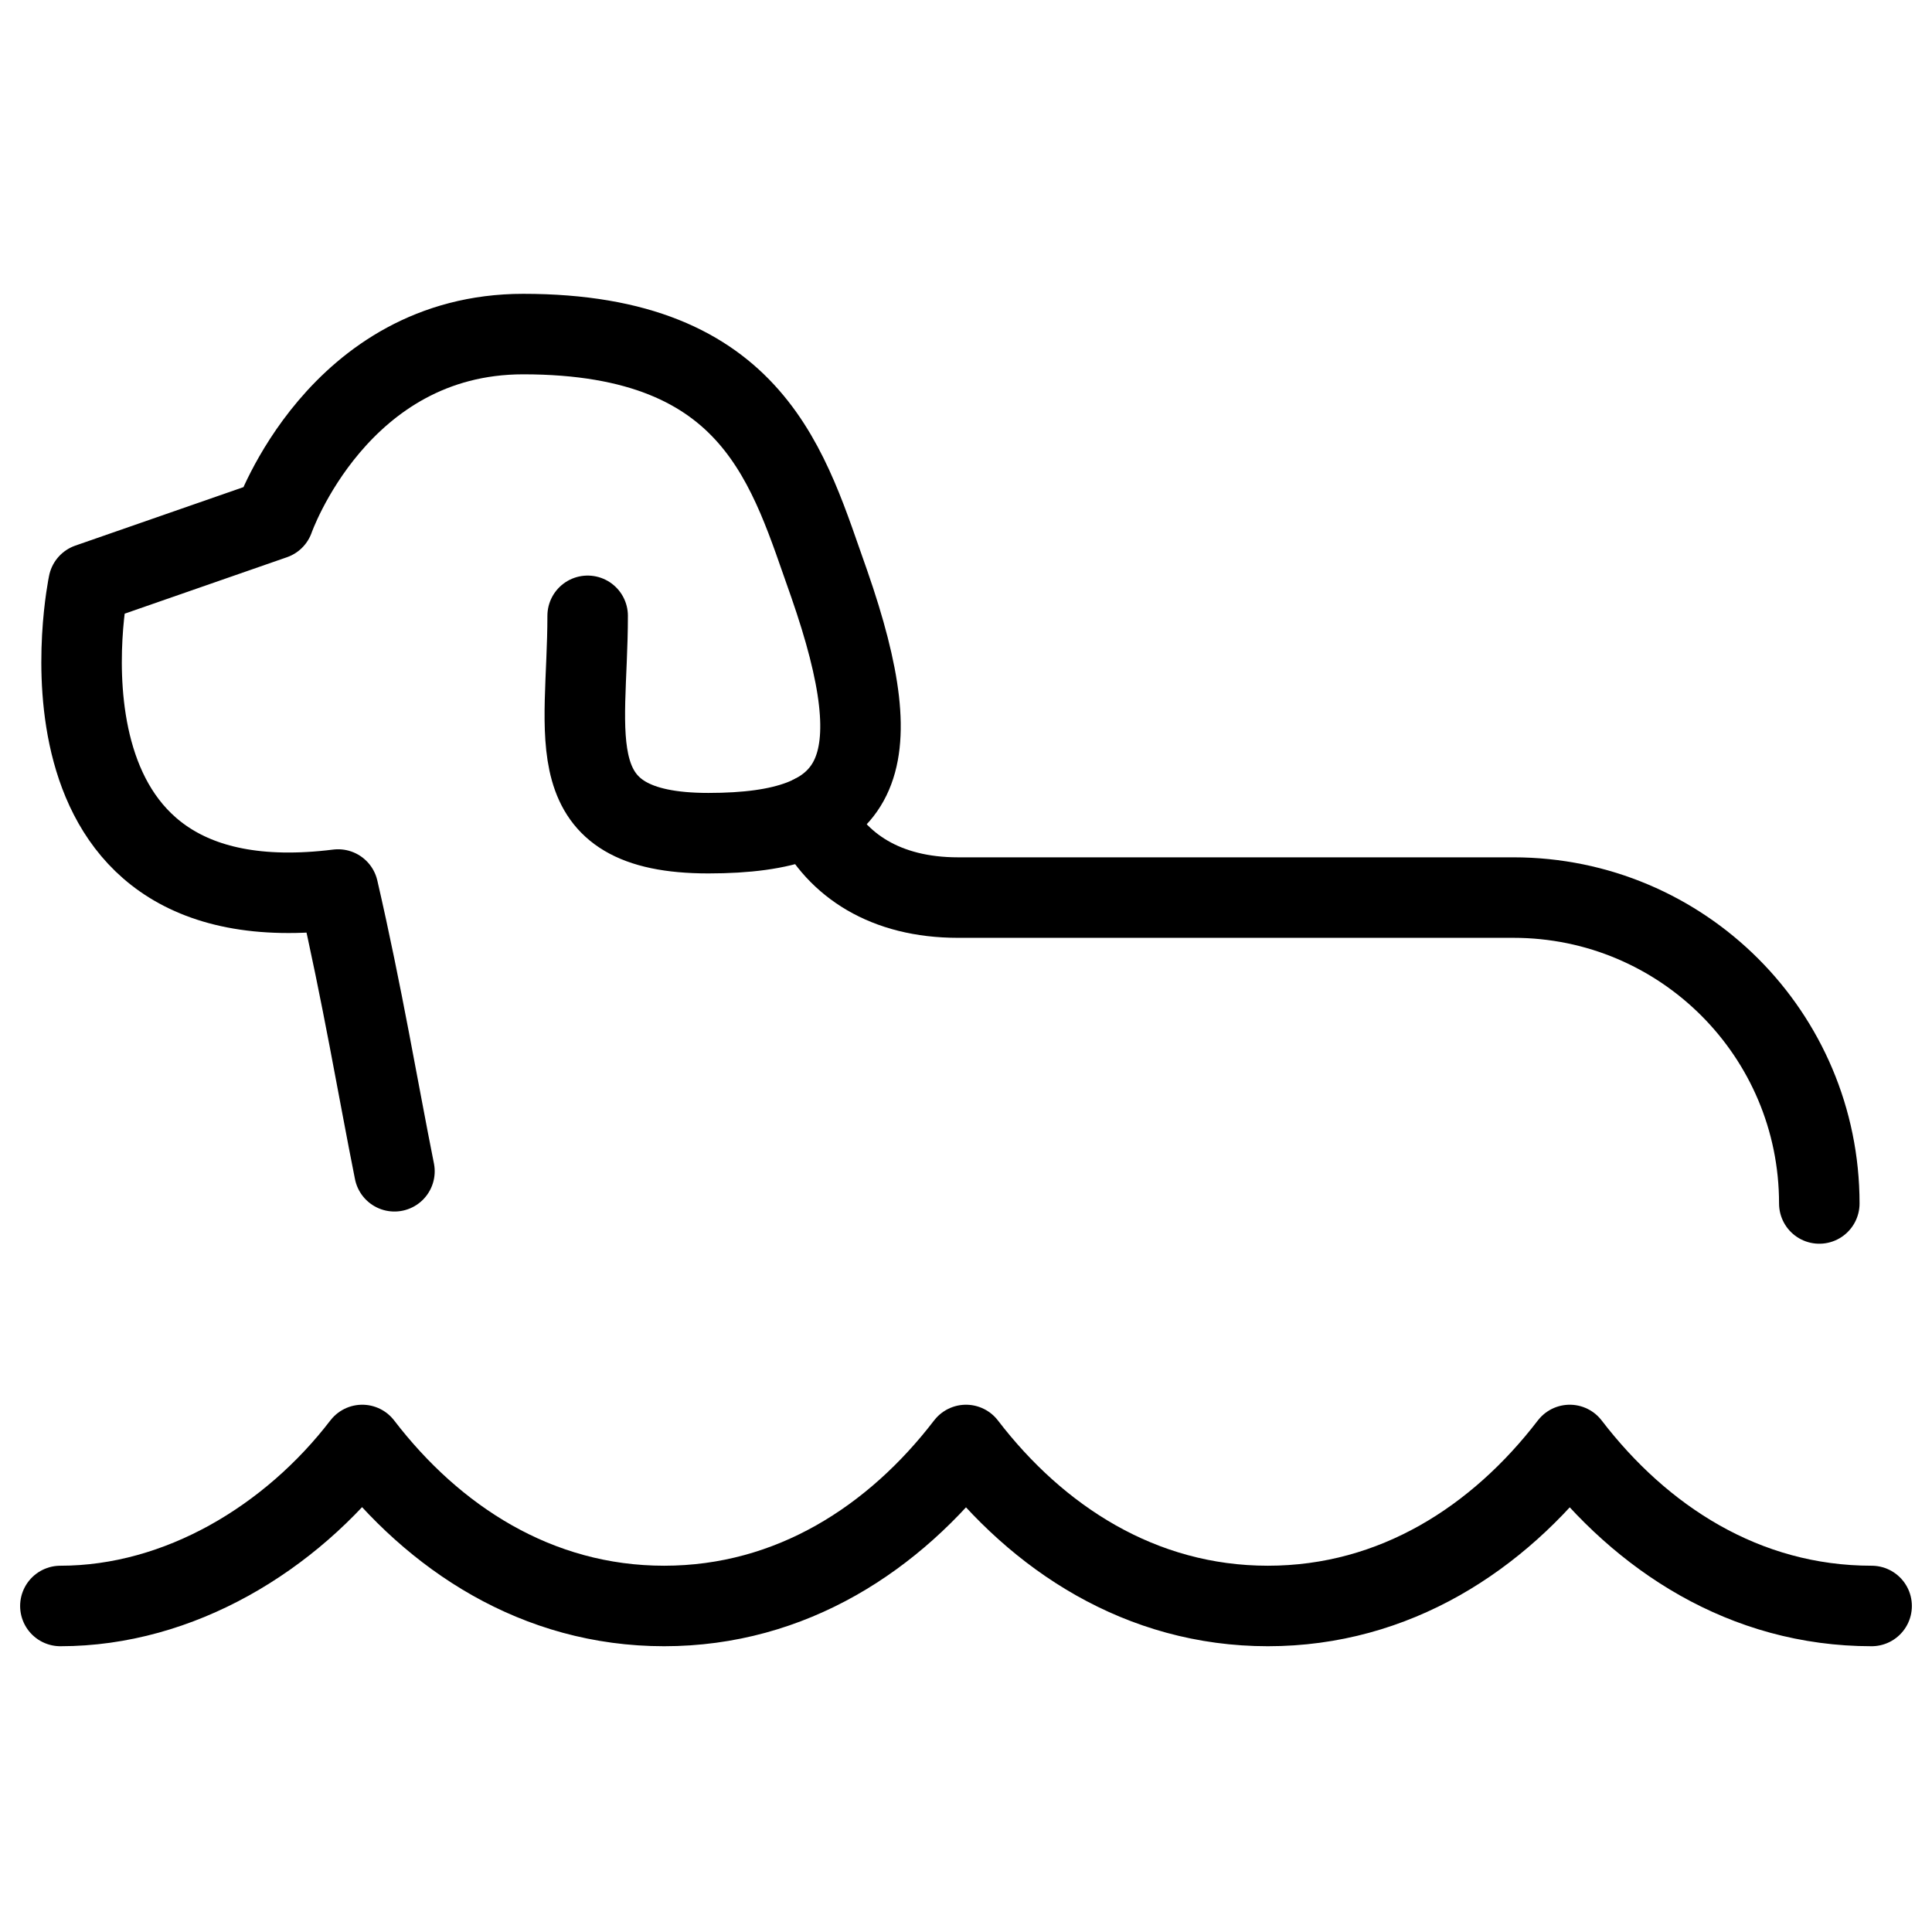 <svg xmlns="http://www.w3.org/2000/svg" fill="none" viewBox="0 0 24 24"><path stroke="#000000" stroke-linecap="round" stroke-linejoin="round" stroke-miterlimit="10" d="M0.75 19.95c1.48 0 2.862 -0.842 3.75 -2 0.888 1.158 2.171 2 3.75 2 1.579 0 2.862 -0.842 3.75 -2 0.888 1.158 2.171 2 3.75 2s2.862 -0.842 3.75 -2c0.888 1.158 2.171 2 3.75 2" stroke-width="1"></path><path stroke="#000000" stroke-linecap="round" stroke-linejoin="round" stroke-miterlimit="10" d="M22.6 14.95c0 -2.1 -1.7 -3.8 -3.8 -3.8l-6.9 0c-0.9 0 -1.5 -0.4 -1.8 -1v-0.028" stroke-width="1"></path><path stroke="#000000" stroke-linecap="round" stroke-linejoin="round" stroke-miterlimit="10" d="M7.3 7.65c0 1.5 -0.4 2.7 1.5 2.7C10.7 10.35 11.1 9.55 10.3 7.25c-0.5 -1.4 -0.9 -3.1 -3.8 -3.1 -2.3 0 -3.1 2.3 -3.1 2.3l-2.3 0.8S0.2 11.55 4.2 11.05c0.3 1.3 0.5 2.5 0.7 3.5" stroke-width="1"></path></svg>